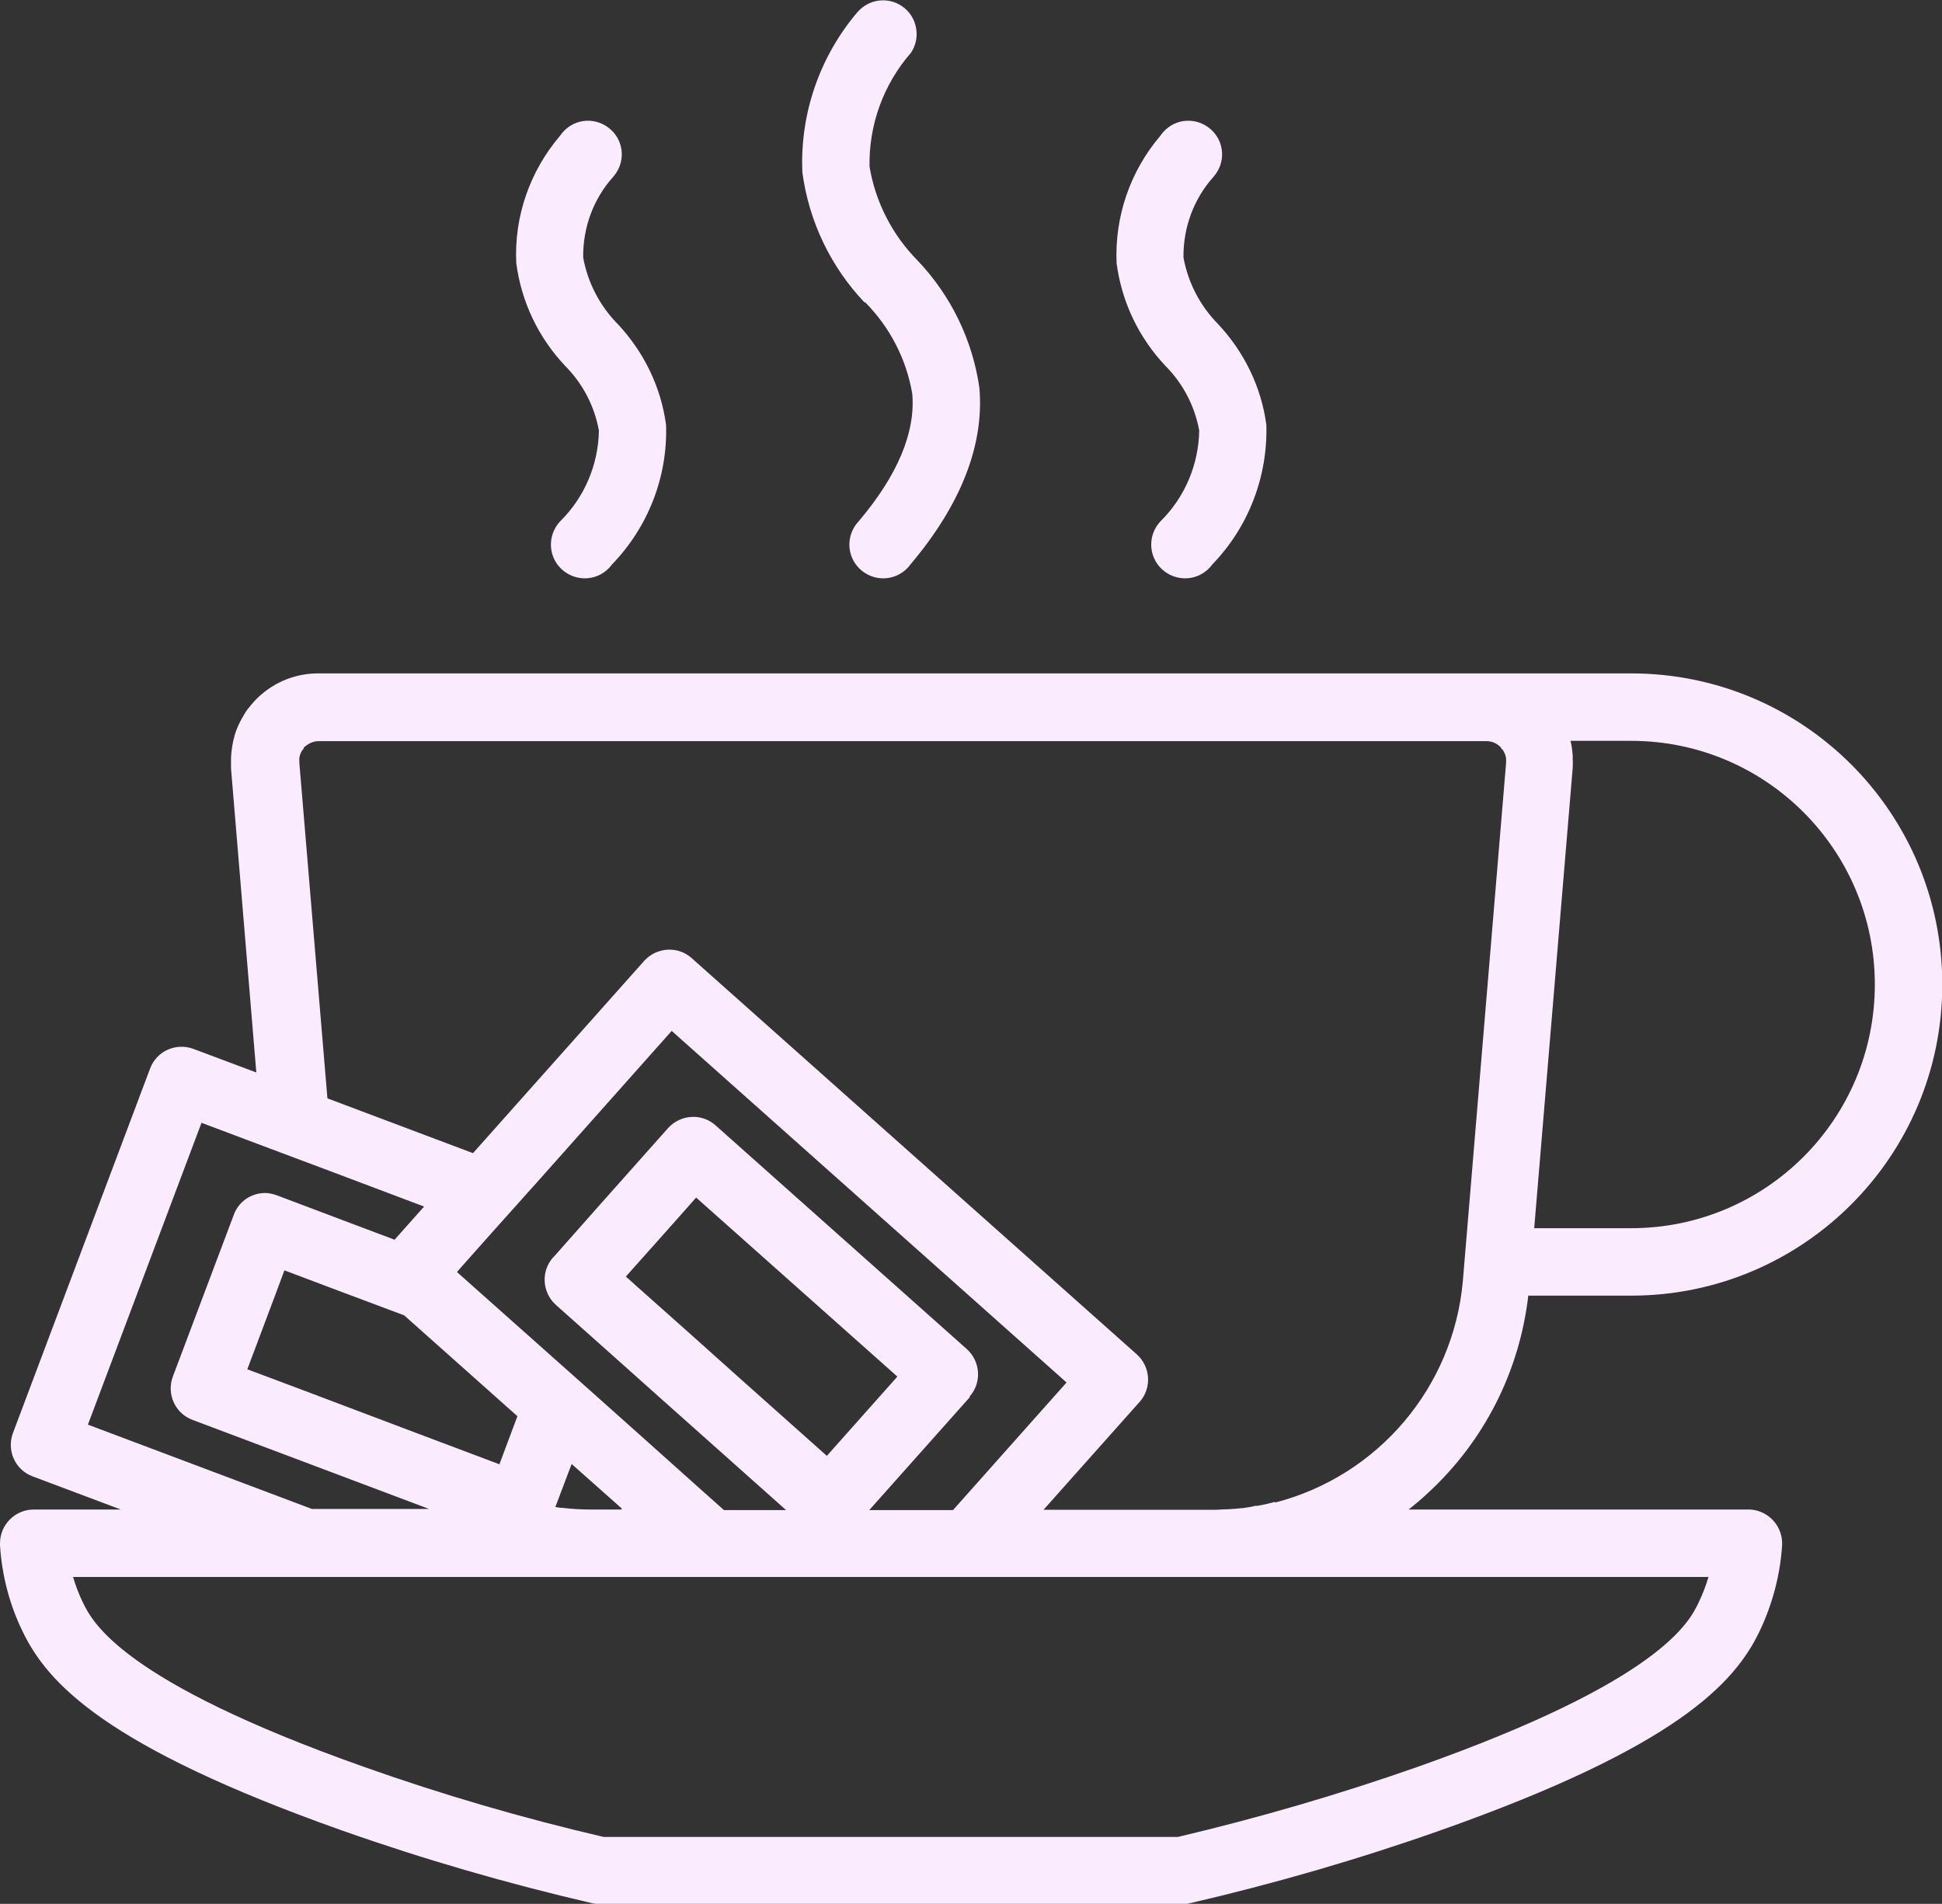 <?xml version="1.0" encoding="UTF-8"?>
<svg id="Calque_2" data-name="Calque 2" xmlns="http://www.w3.org/2000/svg" viewBox="0 0 69.1 67.74">
  <rect x="0" y="0" width="69.1" height="67.74" fill="#333333" stroke="none"/>
  <defs>
    <style>
      .cls-1 {
        fill: #faebff;
      }
    </style>
  </defs>
  <g id="Calque_17" data-name="Calque 17">
    <g id="chocolate">
      <path id="Tracé_47" data-name="Tracé 47" class="cls-1" d="m54.38,46.1h3.66c6.11,0,11.07-4.95,11.07-11.07s-4.95-11.07-11.07-11.07H11.32c-.87,0-1.69.36-2.28,1-.07.08-.14.16-.2.24l-.02.02c-.06.08-.11.16-.16.25-.05.08-.1.17-.14.26l-.04.08c-.02.05-.05.11-.07.17s-.05.14-.07.21c0,.02,0,.03-.01.05-.05.18-.08.37-.1.57,0,.05-.01.11-.01.16v.08c0,.1,0,.19,0,.29l.9,10.82-2.24-.84c-.62-.23-1.31.08-1.54.7L.46,50.99c-.23.62.08,1.31.7,1.54l3.14,1.18H1.2C.54,53.71,0,54.25,0,54.91c0,.03,0,.05,0,.08.07,1.07.34,2.11.81,3.07.88,1.82,2.92,4.08,11.36,7.07,2.92,1.03,5.89,1.89,8.91,2.59.09.02.18.03.27.03h20.71c.09,0,.18,0,.27-.03,3.02-.7,5.99-1.56,8.91-2.59,8.44-2.98,10.48-5.25,11.36-7.07.46-.96.74-2,.81-3.07.04-.66-.46-1.23-1.12-1.28-.03,0-.05,0-.08,0h-12.09c.24-.19.47-.38.69-.59,2-1.84,3.26-4.33,3.57-7.03h0Zm3.66-19.74c4.79,0,8.67,3.88,8.67,8.67s-3.88,8.67-8.67,8.67h-3.45l1.37-16.38c0-.1.01-.19,0-.29v-.08c0-.05,0-.11-.01-.16-.01-.14-.03-.29-.07-.43h2.16,0ZM3.12,50.71l4.05-10.76,2.18.82h0l2.48.93h0l3.26,1.23-1.05,1.18-2.07-.78h0l-2.12-.8c-.11-.04-.23-.07-.35-.08h0c-.52-.03-1,.28-1.18.77l-2.17,5.76c-.23.62.08,1.31.7,1.54l6.32,2.38,2.1.79h-4.17l-7.97-3h0Zm31.38-1.02c.44-.49.39-1.25-.1-1.69l-8.94-7.96c-.49-.44-1.25-.39-1.69.1l-2.34,2.63-1.7,1.92-.05.05c-.44.49-.39,1.25.1,1.69l2.01,1.79,1.78,1.59,1.92,1.71,2.48,2.21h-2.21l-.82-.73-1.91-1.71-1.78-1.59-4.99-4.44.2-.23,1.05-1.18,1.71-1.91,4.68-5.26,14.05,12.51-4.04,4.54h-2.98l3.58-4.02h0Zm-5.08,2.11l-3.03-2.7-1.91-1.71-1.81-1.61-.4-.36,1.57-1.76.93-1.05,7.16,6.37-2.5,2.81h0Zm-9.42,1.85h-.01c-.08,0-.15-.02-.23-.03l.58-1.53,1.78,1.58v.04h-1.1c-.34,0-.68-.02-1.01-.06h0Zm-1.59-3.26l-.64,1.71-3.24-1.22-3.81-1.44-1.92-.72,1-2.66.32-.86,2.07.78,2.19.82,4.02,3.58h0Zm42.38,5.72c-.09.31-.21.62-.35.91-.33.69-1.35,2.79-10.01,5.85-2.79.98-5.64,1.81-8.52,2.49h-20.43c-2.88-.67-5.73-1.5-8.52-2.49-8.65-3.06-9.67-5.16-10.01-5.85-.14-.29-.26-.6-.35-.91h58.18,0Zm-15.44-2.67l-.11.03-.16.04c-.12.03-.24.05-.35.07h-.07c-.15.04-.3.06-.44.08,0,0-.02,0-.03,0-.16.02-.32.03-.49.04h0c-.17,0-.33.02-.5.02h-6.07l3.42-3.84c.44-.49.39-1.25-.1-1.69l-15.84-14.1c-.49-.44-1.25-.39-1.69.1l-6.09,6.84-5.18-1.95-1-11.95s0-.05,0-.08c0-.02,0-.05,0-.07.01-.1.05-.2.1-.28l.02-.02s.03-.04.04-.06v-.02c.15-.14.33-.23.53-.23h41.55c.2,0,.38.08.52.23v.02s.04.04.06.06c0,0,.01.02.02.03.05.09.09.18.1.28,0,.02,0,.05,0,.07v.08l-1.54,18.45c-.34,3.77-3.01,6.92-6.67,7.87h0Z"/>
      <path id="Tracé_48" data-name="Tracé 48" class="cls-1" d="m30.78,10.75c.88.89,1.47,2.02,1.68,3.26.12,1.37-.52,2.9-1.9,4.53-.46.48-.45,1.24.03,1.7.48.46,1.24.45,1.7-.03.04-.04.07-.08.1-.12,1.81-2.14,2.63-4.26,2.46-6.28-.24-1.7-1.01-3.29-2.2-4.54-.9-.91-1.5-2.08-1.71-3.34-.03-1.49.5-2.94,1.48-4.06.36-.55.21-1.3-.34-1.66-.5-.33-1.16-.24-1.56.21-1.35,1.58-2.06,3.62-1.97,5.71.23,1.74,1.01,3.37,2.22,4.64h0Z"/>
      <path id="Tracé_49" data-name="Tracé 49" class="cls-1" d="m41.46,13.01c.63.63,1.05,1.43,1.21,2.31-.02,1.21-.51,2.37-1.37,3.22-.46.48-.45,1.24.03,1.7.48.46,1.24.45,1.7-.03.04-.04.07-.08.1-.12,1.29-1.33,1.98-3.12,1.93-4.97-.18-1.35-.79-2.6-1.72-3.59-.64-.65-1.07-1.48-1.23-2.37-.01-1.06.36-2.08,1.07-2.87.44-.5.4-1.25-.1-1.69-.5-.44-1.25-.4-1.69.1-.04.04-.07.09-.11.14-1.07,1.26-1.62,2.87-1.55,4.52.18,1.38.79,2.66,1.75,3.67h0Z"/>
      <path id="Tracé_50" data-name="Tracé 50" class="cls-1" d="m20.1,13.01c.63.63,1.05,1.43,1.21,2.31-.02,1.21-.51,2.37-1.37,3.22-.46.48-.45,1.24.03,1.7s1.24.45,1.7-.03c.04-.04.07-.08.1-.12,1.29-1.33,1.99-3.12,1.93-4.97-.18-1.35-.79-2.6-1.72-3.59-.64-.65-1.07-1.48-1.23-2.37-.01-1.06.36-2.08,1.07-2.87.44-.5.4-1.25-.1-1.69-.5-.44-1.25-.4-1.69.1-.04.04-.07.09-.11.14-1.07,1.26-1.63,2.87-1.55,4.52.18,1.38.79,2.66,1.75,3.67h0Z"/>
    </g>
  </g>
</svg>